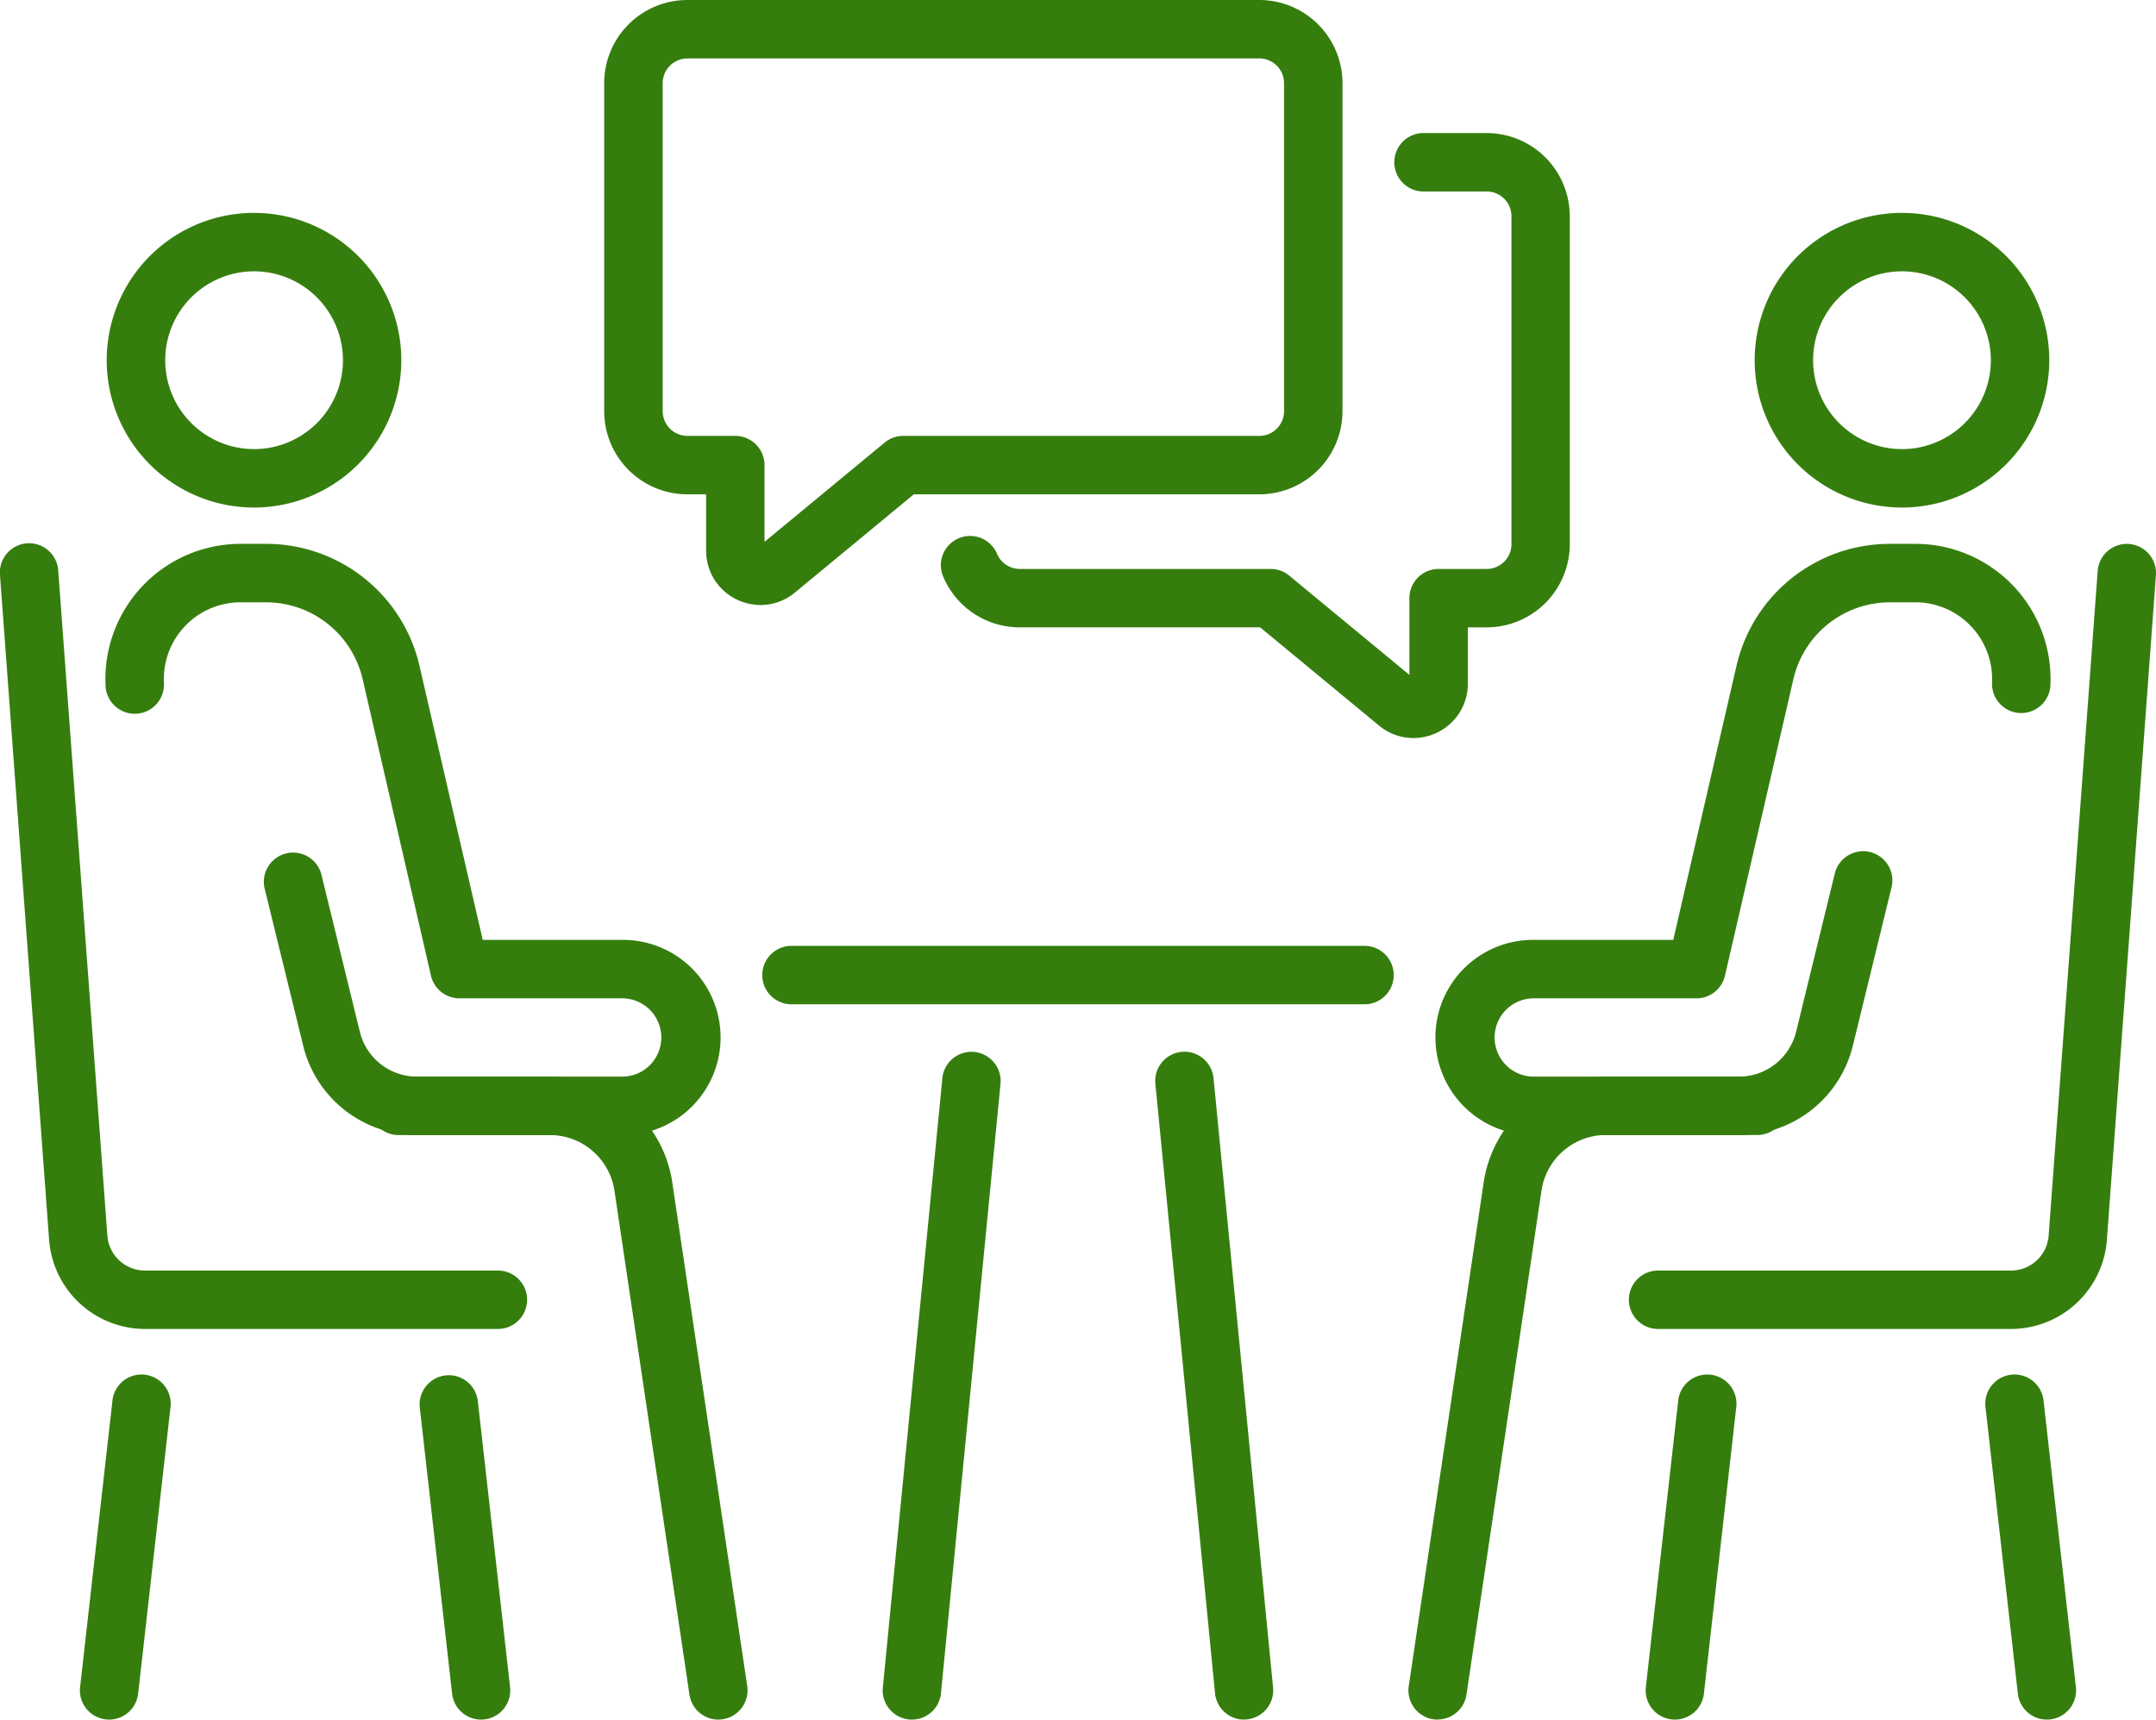 <svg xmlns="http://www.w3.org/2000/svg" xmlns:xlink="http://www.w3.org/1999/xlink" width="112.011" height="89.319" viewBox="0 0 112.011 89.319">
  <defs>
    <clipPath id="clip-path">
      <rect id="長方形_137" data-name="長方形 137" width="112.011" height="89.319" transform="translate(0 0)" fill="#357e0e"/>
    </clipPath>
  </defs>
  <g id="グループ_11407" data-name="グループ 11407" transform="translate(0 0)">
    <g id="グループ_11406" data-name="グループ 11406" clip-path="url(#clip-path)">
      <path id="パス_17955" data-name="パス 17955" d="M39.513,31.425a2.837,2.837,0,0,1-1.209-.273A2.8,2.8,0,0,1,36.686,28.6V25.676h-.977a4.324,4.324,0,0,1-4.32-4.319V4.319A4.324,4.324,0,0,1,35.709,0H65.427a4.324,4.324,0,0,1,4.32,4.319V21.357a4.324,4.324,0,0,1-4.32,4.319H47.475l-6.173,5.1a2.8,2.8,0,0,1-1.789.65m-3.8-28.39a1.285,1.285,0,0,0-1.284,1.284V21.357a1.285,1.285,0,0,0,1.284,1.284H38.2a1.518,1.518,0,0,1,1.518,1.518v3.985l6.242-5.155a1.514,1.514,0,0,1,.966-.348h18.5a1.285,1.285,0,0,0,1.284-1.284V4.319a1.285,1.285,0,0,0-1.284-1.284Z" fill="#357e0e"/>
      <path id="パス_17956" data-name="パス 17956" d="M73.431,38.336a2.8,2.8,0,0,1-1.789-.65l-6.173-5.1H52.98A4.314,4.314,0,0,1,49,29.95a1.518,1.518,0,0,1,2.8-1.183,1.282,1.282,0,0,0,1.184.785H66.015a1.514,1.514,0,0,1,.966.348l6.242,5.155V31.07a1.518,1.518,0,0,1,1.517-1.518h2.5a1.285,1.285,0,0,0,1.284-1.284V11.23a1.285,1.285,0,0,0-1.284-1.284H73.918a1.518,1.518,0,0,1,0-3.035h3.317a4.324,4.324,0,0,1,4.32,4.319V28.268a4.324,4.324,0,0,1-4.32,4.319h-.977v2.924a2.8,2.8,0,0,1-1.618,2.552,2.837,2.837,0,0,1-1.209.273" fill="#357e0e"/>
      <path id="パス_17957" data-name="パス 17957" d="M37.32,89.319a1.517,1.517,0,0,1-1.5-1.294l-3.9-26.195a3.389,3.389,0,0,0-3.332-2.872h-7.88a1.518,1.518,0,1,1,0-3.036h7.88a6.442,6.442,0,0,1,6.334,5.461l3.9,26.2A1.519,1.519,0,0,1,37.545,89.3a1.568,1.568,0,0,1-.225.016" fill="#357e0e"/>
      <path id="パス_17958" data-name="パス 17958" d="M32.368,58.957H21.673a6.084,6.084,0,0,1-5.924-4.648l-2.006-8.181a1.519,1.519,0,0,1,2.95-.722l2,8.18a3.057,3.057,0,0,0,2.976,2.336H32.368a2.034,2.034,0,0,0,0-4.067h-8.5a1.517,1.517,0,0,1-1.478-1.177L18.845,35.295a5.152,5.152,0,0,0-5.043-4.01H12.5a3.985,3.985,0,0,0-3.982,4.193,1.518,1.518,0,0,1-3.032.157A7.023,7.023,0,0,1,12.5,28.249h1.3a8.174,8.174,0,0,1,8,6.363L25.08,48.819h7.288a5.069,5.069,0,0,1,0,10.138" fill="#357e0e"/>
      <path id="パス_17959" data-name="パス 17959" d="M13.2,26.363A7.653,7.653,0,1,1,20.85,18.71,7.662,7.662,0,0,1,13.2,26.363m0-12.27a4.617,4.617,0,1,0,4.618,4.617A4.622,4.622,0,0,0,13.2,14.093" fill="#357e0e"/>
      <path id="パス_17960" data-name="パス 17960" d="M25.868,69.029H7.524A5.006,5.006,0,0,1,2.552,64.41L0,29.88a1.518,1.518,0,1,1,3.027-.224L5.579,64.187a1.958,1.958,0,0,0,1.945,1.807H25.868a1.517,1.517,0,1,1,0,3.035" fill="#357e0e"/>
      <path id="パス_17961" data-name="パス 17961" d="M5.671,89.319a1.428,1.428,0,0,1-.172-.01,1.517,1.517,0,0,1-1.338-1.678L5.839,72.779a1.518,1.518,0,1,1,3.016.34L7.177,87.971a1.517,1.517,0,0,1-1.506,1.348" fill="#357e0e"/>
      <path id="パス_17962" data-name="パス 17962" d="M24.994,89.319a1.517,1.517,0,0,1-1.506-1.348L21.81,73.119a1.517,1.517,0,1,1,3.015-.34L26.5,87.631a1.517,1.517,0,0,1-1.338,1.678,1.428,1.428,0,0,1-.172.01" fill="#357e0e"/>
      <path id="パス_17963" data-name="パス 17963" d="M74.691,89.319a1.568,1.568,0,0,1-.225-.016,1.519,1.519,0,0,1-1.278-1.725l3.9-26.2a6.442,6.442,0,0,1,6.334-5.461H91.3a1.518,1.518,0,0,1,0,3.036H83.42a3.389,3.389,0,0,0-3.332,2.872l-3.9,26.195a1.518,1.518,0,0,1-1.5,1.294" fill="#357e0e"/>
      <path id="パス_17964" data-name="パス 17964" d="M90.338,58.957H79.643a5.069,5.069,0,1,1,0-10.138h7.288l3.278-14.207a8.173,8.173,0,0,1,8-6.363h1.3a7.023,7.023,0,0,1,7.014,7.386,1.518,1.518,0,0,1-3.031-.157,3.988,3.988,0,0,0-3.983-4.193h-1.3a5.15,5.15,0,0,0-5.041,4.01l-3.55,15.383a1.518,1.518,0,0,1-1.479,1.177h-8.5a2.034,2.034,0,0,0,0,4.067H90.338a3.059,3.059,0,0,0,2.977-2.336l2-8.18a1.518,1.518,0,1,1,2.948.722l-2,8.181a6.086,6.086,0,0,1-5.925,4.648" fill="#357e0e"/>
      <path id="パス_17965" data-name="パス 17965" d="M98.814,26.363a7.653,7.653,0,1,1,7.653-7.653,7.662,7.662,0,0,1-7.653,7.653m0-12.27a4.617,4.617,0,1,0,4.617,4.617,4.622,4.622,0,0,0-4.617-4.617" fill="#357e0e"/>
      <path id="パス_17966" data-name="パス 17966" d="M104.488,69.029H86.143a1.517,1.517,0,0,1,0-3.035h18.345a1.959,1.959,0,0,0,1.945-1.807l2.548-34.531a1.517,1.517,0,1,1,3.026.224l-2.548,34.531a5,5,0,0,1-4.971,4.618" fill="#357e0e"/>
      <path id="パス_17967" data-name="パス 17967" d="M106.34,89.319a1.517,1.517,0,0,1-1.506-1.348l-1.678-14.852a1.518,1.518,0,1,1,3.016-.34l1.678,14.852a1.517,1.517,0,0,1-1.338,1.678,1.428,1.428,0,0,1-.172.01" fill="#357e0e"/>
      <path id="パス_17968" data-name="パス 17968" d="M87.017,89.319a1.428,1.428,0,0,1-.172-.01,1.517,1.517,0,0,1-1.338-1.678l1.678-14.852a1.518,1.518,0,1,1,3.016.34L88.523,87.971a1.517,1.517,0,0,1-1.506,1.348" fill="#357e0e"/>
      <path id="パス_17969" data-name="パス 17969" d="M47.378,89.319c-.049,0-.1,0-.149-.007a1.517,1.517,0,0,1-1.363-1.658L48.96,55.986a1.518,1.518,0,0,1,3.021.3L48.887,87.949a1.518,1.518,0,0,1-1.509,1.37" fill="#357e0e"/>
      <path id="パス_17970" data-name="パス 17970" d="M64.633,89.319a1.518,1.518,0,0,1-1.509-1.37l-3.1-31.667a1.518,1.518,0,0,1,3.021-.3l3.095,31.668a1.517,1.517,0,0,1-1.362,1.658c-.051.005-.1.007-.15.007" fill="#357e0e"/>
      <path id="パス_17971" data-name="パス 17971" d="M70.852,52.165H41.159a1.518,1.518,0,1,1,0-3.035H70.852a1.518,1.518,0,1,1,0,3.035" fill="#357e0e"/>
    </g>
  </g>
</svg>
